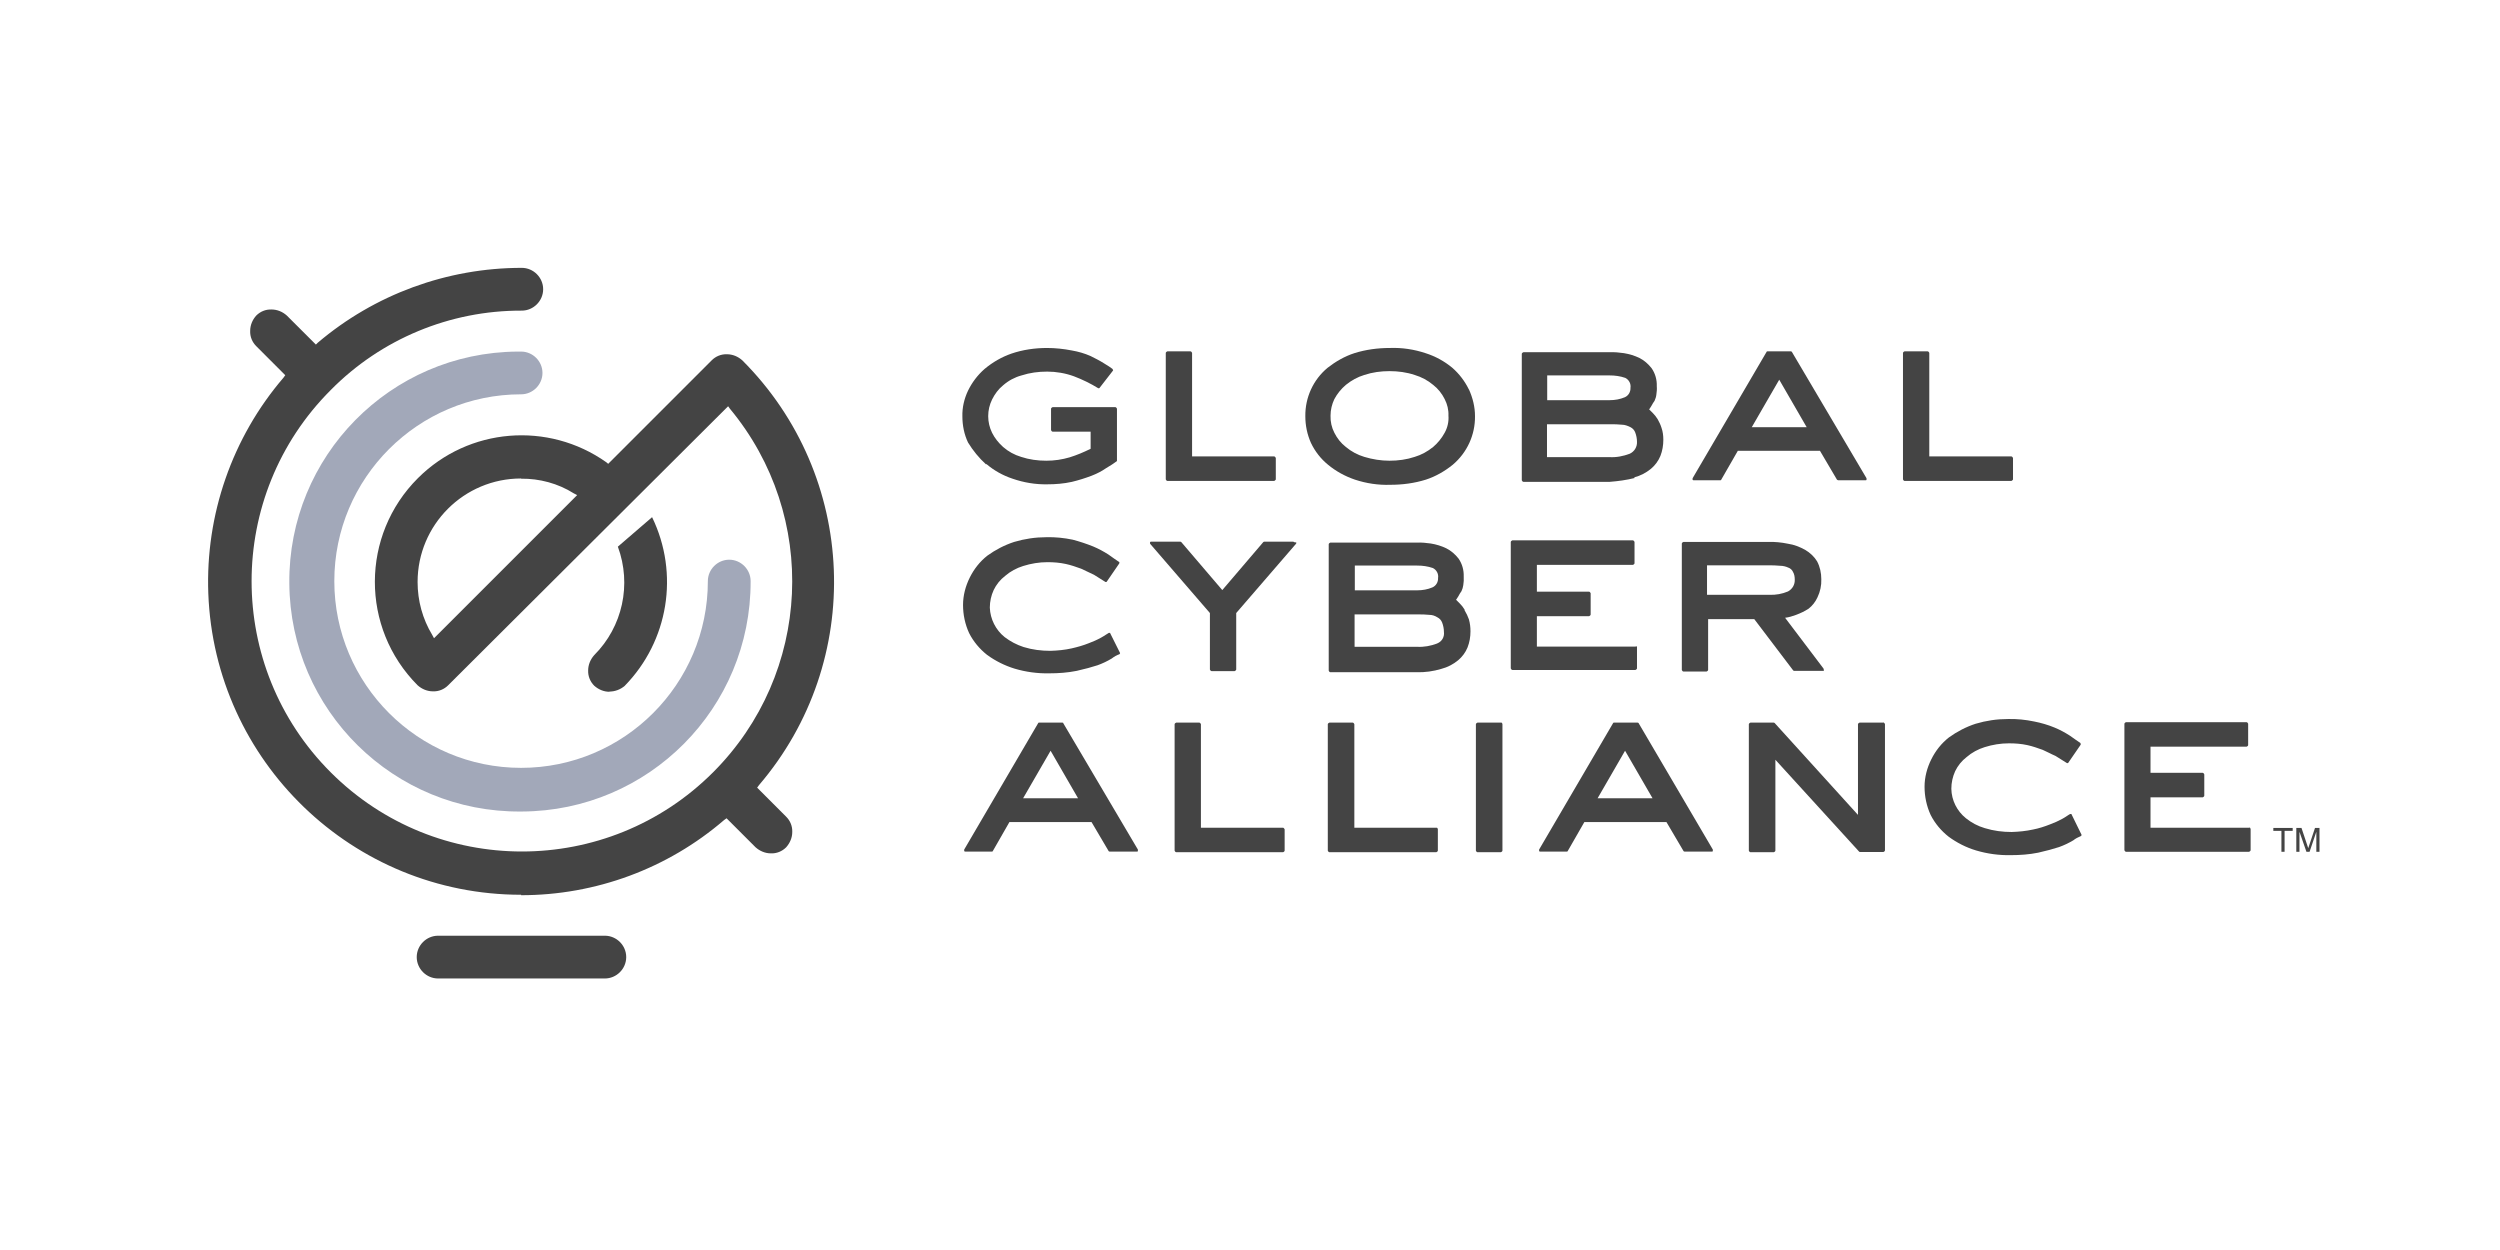 <svg width="84" height="42" viewBox="0 0 84 42" fill="none" xmlns="http://www.w3.org/2000/svg">
<g clip-path="url(#clip0_3795_16859)">
<path d="M33.145 15.593C33.402 15.812 33.704 15.979 34.022 16.084C34.392 16.213 34.793 16.281 35.186 16.273C35.466 16.273 35.745 16.251 36.018 16.19C36.237 16.137 36.456 16.069 36.675 15.986C36.849 15.918 37.016 15.835 37.167 15.729C37.31 15.646 37.424 15.57 37.515 15.502C37.53 15.502 37.53 15.487 37.53 15.472V13.733C37.53 13.733 37.507 13.68 37.477 13.68H35.367C35.367 13.68 35.315 13.703 35.315 13.733V14.451C35.315 14.451 35.337 14.504 35.367 14.504H36.645V15.079C36.418 15.192 36.184 15.291 35.942 15.366C35.685 15.442 35.428 15.48 35.156 15.48C34.868 15.48 34.581 15.442 34.309 15.351C34.082 15.283 33.878 15.17 33.704 15.018C33.553 14.882 33.424 14.723 33.334 14.542C33.16 14.187 33.16 13.778 33.334 13.423C33.424 13.242 33.545 13.075 33.704 12.947C33.886 12.788 34.097 12.675 34.324 12.614C34.604 12.523 34.891 12.486 35.186 12.486C35.488 12.486 35.798 12.539 36.086 12.644C36.365 12.75 36.645 12.886 36.902 13.045H36.917C36.917 13.045 36.948 13.045 36.948 13.03L37.394 12.455C37.394 12.455 37.409 12.44 37.394 12.425C37.394 12.425 37.389 12.415 37.379 12.395C37.318 12.349 37.22 12.281 37.091 12.206C36.948 12.115 36.796 12.039 36.645 11.964C36.441 11.873 36.229 11.813 36.01 11.775C35.738 11.722 35.458 11.692 35.178 11.692C34.77 11.692 34.362 11.752 33.984 11.881C33.659 11.994 33.356 12.168 33.084 12.395C32.85 12.599 32.661 12.848 32.525 13.128C32.396 13.4 32.328 13.695 32.336 13.99C32.336 14.293 32.396 14.595 32.525 14.867C32.691 15.139 32.895 15.389 33.129 15.601" fill="#444444"/>
<path d="M42.867 16.107V15.389C42.867 15.389 42.844 15.336 42.814 15.336H40.054V11.858C40.054 11.858 40.032 11.805 40.002 11.805H39.223C39.223 11.805 39.17 11.828 39.17 11.858V16.107C39.17 16.107 39.193 16.16 39.223 16.16H42.814C42.814 16.16 42.867 16.13 42.867 16.107Z" fill="#444444"/>
<path d="M49.356 13.09C49.22 12.811 49.031 12.561 48.797 12.357C48.532 12.138 48.23 11.971 47.897 11.866C47.511 11.737 47.103 11.677 46.702 11.692C46.294 11.692 45.893 11.745 45.508 11.866C45.183 11.971 44.88 12.145 44.608 12.357C44.124 12.758 43.852 13.355 43.859 13.983C43.859 14.293 43.92 14.595 44.048 14.882C44.185 15.17 44.381 15.419 44.623 15.616C44.888 15.835 45.19 16.001 45.523 16.115C45.908 16.243 46.317 16.304 46.718 16.289C47.126 16.289 47.526 16.236 47.912 16.115C48.237 16.009 48.54 15.835 48.812 15.616C49.296 15.207 49.568 14.61 49.56 13.983C49.56 13.673 49.485 13.37 49.356 13.083M48.54 14.542C48.441 14.723 48.313 14.882 48.154 15.018C47.965 15.17 47.761 15.283 47.534 15.351C47.262 15.442 46.975 15.48 46.687 15.48C46.4 15.48 46.113 15.434 45.84 15.351C45.614 15.283 45.402 15.17 45.221 15.018C45.054 14.89 44.926 14.723 44.835 14.542C44.744 14.368 44.699 14.164 44.706 13.967C44.706 13.771 44.752 13.582 44.835 13.408C44.933 13.226 45.062 13.068 45.221 12.932C45.41 12.78 45.614 12.667 45.84 12.599C46.113 12.508 46.4 12.47 46.687 12.47C46.975 12.47 47.262 12.508 47.534 12.599C47.761 12.667 47.973 12.78 48.154 12.932C48.32 13.06 48.449 13.226 48.54 13.408C48.63 13.582 48.676 13.771 48.668 13.967C48.683 14.164 48.638 14.368 48.54 14.542Z" fill="#444444"/>
<path d="M54.912 16.039C55.116 15.986 55.305 15.888 55.472 15.752C55.608 15.638 55.721 15.487 55.789 15.321C55.857 15.147 55.888 14.965 55.888 14.776C55.888 14.64 55.872 14.504 55.827 14.376C55.797 14.277 55.751 14.179 55.699 14.088C55.653 14.013 55.6 13.945 55.54 13.884L55.411 13.756C55.441 13.718 55.464 13.673 55.494 13.627C55.525 13.574 55.555 13.514 55.593 13.468C55.623 13.4 55.646 13.332 55.653 13.264C55.668 13.166 55.676 13.075 55.668 12.977C55.676 12.758 55.615 12.546 55.494 12.372C55.381 12.229 55.245 12.107 55.078 12.024C54.92 11.949 54.746 11.896 54.564 11.866C54.406 11.843 54.247 11.828 54.088 11.835H51.185C51.185 11.835 51.132 11.858 51.132 11.888V16.137C51.132 16.137 51.154 16.19 51.185 16.19H54.088C54.368 16.168 54.648 16.13 54.92 16.062M51.986 12.614H54.081C54.262 12.614 54.436 12.637 54.61 12.697C54.731 12.758 54.806 12.894 54.784 13.03C54.791 13.166 54.716 13.294 54.595 13.347C54.436 13.415 54.262 13.446 54.081 13.446H51.986V12.614ZM51.986 14.255H54.111C54.239 14.255 54.368 14.255 54.496 14.27C54.595 14.27 54.693 14.308 54.784 14.353C54.859 14.391 54.912 14.451 54.942 14.527C54.98 14.625 55.003 14.739 55.003 14.845C55.011 15.011 54.92 15.17 54.761 15.245C54.542 15.328 54.307 15.374 54.073 15.359H51.979V14.255H51.986Z" fill="#444444"/>
<path d="M61.733 16.122C61.733 16.122 61.748 16.137 61.763 16.137H62.685C62.685 16.137 62.715 16.137 62.715 16.122V16.069L60.205 11.82C60.205 11.82 60.19 11.805 60.175 11.805H59.389C59.389 11.805 59.359 11.805 59.359 11.82L56.871 16.069V16.122C56.871 16.122 56.886 16.137 56.901 16.137H57.801C57.801 16.137 57.831 16.137 57.831 16.122L58.391 15.147H61.151L61.725 16.122H61.733ZM58.86 14.353L59.782 12.758L60.704 14.353H58.852H58.86Z" fill="#444444"/>
<path d="M67.637 16.107V15.389C67.637 15.389 67.614 15.336 67.584 15.336H64.824V11.858C64.824 11.858 64.801 11.805 64.771 11.805H63.992C63.992 11.805 63.94 11.828 63.94 11.858V16.107C63.94 16.107 63.962 16.16 63.992 16.16H67.584C67.584 16.16 67.637 16.13 67.637 16.107Z" fill="#444444"/>
<path d="M43.465 18.201H42.475C42.475 18.201 42.46 18.201 42.445 18.216L41.069 19.827L39.693 18.216C39.693 18.216 39.677 18.201 39.662 18.201H38.672C38.672 18.201 38.649 18.201 38.642 18.216V18.269L40.653 20.598V22.496C40.653 22.496 40.675 22.549 40.706 22.549H41.484C41.484 22.549 41.537 22.526 41.537 22.496V20.598L43.548 18.269C43.548 18.269 43.564 18.239 43.556 18.232C43.556 18.232 43.556 18.232 43.548 18.224C43.518 18.224 43.496 18.224 43.465 18.209" fill="#444444"/>
<path d="M49.211 20.485C49.166 20.409 49.113 20.341 49.052 20.281L48.924 20.152C48.954 20.114 48.977 20.069 49.007 20.024C49.037 19.971 49.068 19.91 49.105 19.865C49.136 19.797 49.158 19.729 49.166 19.661C49.181 19.562 49.188 19.472 49.181 19.373C49.188 19.154 49.128 18.942 49.007 18.768C48.894 18.625 48.758 18.504 48.591 18.421C48.432 18.345 48.259 18.292 48.077 18.262C47.918 18.239 47.76 18.224 47.601 18.232H44.697C44.697 18.232 44.645 18.254 44.645 18.285V22.534C44.645 22.534 44.667 22.587 44.697 22.587H47.601C47.88 22.594 48.16 22.556 48.432 22.473C48.637 22.42 48.826 22.322 48.992 22.186C49.128 22.073 49.242 21.921 49.309 21.755C49.377 21.581 49.408 21.4 49.408 21.211C49.408 21.075 49.393 20.946 49.355 20.81C49.317 20.704 49.272 20.606 49.211 20.508M45.522 19.003H47.616C47.797 19.003 47.971 19.026 48.145 19.086C48.266 19.146 48.342 19.283 48.319 19.419C48.327 19.555 48.251 19.683 48.13 19.736C47.971 19.804 47.797 19.835 47.616 19.835H45.522V19.003ZM48.296 21.619C48.077 21.702 47.843 21.747 47.608 21.732H45.514V20.644H47.639C47.767 20.644 47.896 20.644 48.024 20.659C48.123 20.659 48.213 20.689 48.296 20.742C48.372 20.78 48.425 20.84 48.455 20.916C48.493 21.014 48.516 21.127 48.516 21.233C48.538 21.4 48.448 21.558 48.289 21.619" fill="#444444"/>
<path d="M54.958 21.725H51.639V20.704H53.393C53.393 20.704 53.446 20.681 53.446 20.651V19.933C53.446 19.933 53.423 19.88 53.393 19.88H51.639V18.98H54.867C54.867 18.98 54.92 18.957 54.92 18.927V18.209C54.92 18.209 54.897 18.156 54.867 18.156H50.815C50.815 18.156 50.762 18.179 50.762 18.209V22.458C50.762 22.458 50.784 22.511 50.815 22.511H54.95C54.95 22.511 55.003 22.488 55.003 22.458V21.74C55.003 21.74 54.988 21.71 54.973 21.71" fill="#444444"/>
<path d="M61.272 22.466L59.979 20.757C60.108 20.742 60.229 20.704 60.35 20.659C60.493 20.606 60.637 20.538 60.766 20.454C60.894 20.356 61 20.22 61.068 20.069C61.159 19.88 61.204 19.668 61.196 19.464C61.196 19.252 61.151 19.041 61.053 18.859C60.955 18.7 60.818 18.572 60.652 18.474C60.471 18.375 60.282 18.3 60.078 18.27C59.858 18.224 59.631 18.201 59.404 18.209H56.562C56.562 18.209 56.509 18.232 56.509 18.262V22.511C56.509 22.511 56.532 22.564 56.562 22.564H57.34C57.34 22.564 57.393 22.541 57.393 22.511V20.802H58.943L60.251 22.526C60.251 22.526 60.267 22.541 60.282 22.541H61.257C61.257 22.541 61.28 22.541 61.287 22.526C61.287 22.511 61.272 22.496 61.272 22.473M57.356 19.986V18.995H59.412C59.548 18.995 59.677 18.995 59.813 19.01C59.904 19.01 60.002 19.033 60.085 19.071C60.153 19.094 60.214 19.146 60.244 19.215C60.289 19.29 60.304 19.381 60.304 19.472C60.312 19.638 60.229 19.789 60.078 19.872C59.881 19.956 59.669 19.993 59.458 19.986H57.348H57.356Z" fill="#444444"/>
<path d="M37.318 21.279C37.318 21.279 37.303 21.264 37.288 21.264H37.258C37.197 21.294 37.114 21.362 37.001 21.422C36.865 21.498 36.728 21.558 36.585 21.611C36.396 21.687 36.207 21.74 36.01 21.785C35.776 21.838 35.534 21.861 35.292 21.868C34.989 21.868 34.687 21.831 34.392 21.74C34.158 21.664 33.946 21.551 33.757 21.407C33.455 21.165 33.273 20.802 33.258 20.417C33.258 20.213 33.303 20.008 33.387 19.827C33.477 19.638 33.606 19.479 33.772 19.351C33.946 19.199 34.158 19.086 34.377 19.018C34.642 18.935 34.914 18.889 35.194 18.889C35.405 18.889 35.609 18.905 35.814 18.95C35.988 18.988 36.161 19.048 36.328 19.109C36.471 19.169 36.615 19.252 36.759 19.313L37.144 19.555H37.16C37.16 19.555 37.19 19.555 37.19 19.54L37.605 18.935C37.605 18.935 37.621 18.897 37.605 18.882C37.605 18.882 37.598 18.882 37.59 18.874C37.492 18.814 37.386 18.731 37.243 18.632C37.076 18.526 36.91 18.436 36.728 18.36C36.502 18.27 36.275 18.194 36.041 18.133C35.753 18.073 35.458 18.043 35.163 18.05C34.793 18.05 34.43 18.103 34.075 18.209C33.75 18.315 33.447 18.474 33.175 18.67C32.925 18.867 32.729 19.116 32.585 19.404C32.442 19.691 32.358 20.008 32.358 20.326C32.358 20.651 32.426 20.976 32.562 21.271C32.706 21.558 32.918 21.808 33.167 22.005C33.447 22.209 33.765 22.367 34.09 22.466C34.468 22.579 34.861 22.632 35.254 22.624C35.564 22.624 35.874 22.602 36.177 22.541C36.449 22.481 36.691 22.413 36.88 22.352C37.046 22.292 37.205 22.216 37.356 22.125C37.432 22.065 37.522 22.012 37.613 21.982C37.628 21.967 37.643 21.951 37.628 21.929L37.296 21.264L37.318 21.279Z" fill="#444444"/>
<path d="M35.731 24.295C35.731 24.295 35.716 24.28 35.7 24.28H34.914C34.914 24.28 34.884 24.28 34.884 24.295L32.397 28.545V28.598C32.397 28.598 32.412 28.613 32.427 28.613H33.327C33.327 28.613 33.357 28.613 33.357 28.598L33.916 27.622H36.676L37.251 28.598C37.251 28.598 37.266 28.613 37.281 28.613H38.203C38.203 28.613 38.233 28.613 38.233 28.598V28.545L35.723 24.295H35.731ZM34.377 26.821L35.3 25.225L36.222 26.821H34.37H34.377Z" fill="#444444"/>
<path d="M43.111 27.811H40.351V24.333C40.351 24.333 40.329 24.28 40.298 24.28H39.52C39.52 24.28 39.467 24.303 39.467 24.333V28.582C39.467 28.582 39.489 28.635 39.52 28.635H43.111C43.111 28.635 43.164 28.613 43.164 28.582V27.864C43.164 27.864 43.134 27.811 43.111 27.811Z" fill="#444444"/>
<path d="M48.266 27.811H45.506V24.333C45.506 24.333 45.484 24.28 45.453 24.28H44.667C44.667 24.28 44.614 24.303 44.614 24.333V28.582C44.614 28.582 44.637 28.635 44.667 28.635H48.258C48.258 28.635 48.312 28.613 48.312 28.582V27.864C48.312 27.864 48.304 27.819 48.281 27.811C48.281 27.811 48.274 27.811 48.266 27.811Z" fill="#444444"/>
<path d="M50.429 24.28H49.643C49.643 24.28 49.59 24.303 49.59 24.333V28.582C49.59 28.582 49.612 28.635 49.643 28.635H50.429C50.429 28.635 50.482 28.613 50.482 28.582V24.333C50.482 24.333 50.474 24.288 50.452 24.28C50.452 24.28 50.444 24.28 50.437 24.28" fill="#444444"/>
<path d="M55.056 24.295C55.056 24.295 55.041 24.28 55.026 24.28H54.232C54.232 24.28 54.201 24.28 54.201 24.295L51.714 28.545V28.598C51.714 28.598 51.729 28.613 51.744 28.613H52.644C52.644 28.613 52.674 28.613 52.674 28.598L53.234 27.622H55.993L56.568 28.598C56.568 28.598 56.583 28.613 56.598 28.613H57.52C57.52 28.613 57.551 28.613 57.551 28.598V28.545L55.056 24.295ZM53.68 26.821L54.602 25.225L55.525 26.821H53.672H53.68Z" fill="#444444"/>
<path d="M63.267 24.28H62.481C62.481 24.28 62.428 24.303 62.428 24.333V27.38L59.63 24.295C59.63 24.295 59.615 24.28 59.6 24.28H58.814C58.814 24.28 58.761 24.303 58.761 24.333V28.582C58.761 28.582 58.783 28.635 58.814 28.635H59.6C59.6 28.635 59.653 28.613 59.653 28.582V25.528L62.465 28.613C62.465 28.613 62.481 28.628 62.496 28.628H63.282C63.282 28.628 63.335 28.605 63.335 28.575V24.326C63.335 24.326 63.305 24.273 63.275 24.273" fill="#444444"/>
<path d="M69.617 27.365C69.617 27.365 69.602 27.35 69.587 27.35H69.557C69.496 27.38 69.413 27.448 69.3 27.509C69.164 27.584 69.028 27.645 68.884 27.698C68.695 27.773 68.506 27.834 68.309 27.872C68.075 27.924 67.833 27.947 67.591 27.955C67.289 27.955 66.986 27.917 66.691 27.826C66.457 27.758 66.245 27.645 66.056 27.494C65.754 27.252 65.572 26.889 65.565 26.503C65.565 26.299 65.61 26.095 65.693 25.913C65.784 25.724 65.913 25.566 66.079 25.437C66.253 25.286 66.465 25.172 66.684 25.104C66.948 25.021 67.221 24.976 67.5 24.976C67.712 24.976 67.916 24.991 68.12 25.036C68.294 25.074 68.468 25.135 68.634 25.195C68.778 25.256 68.922 25.339 69.065 25.399L69.451 25.641H69.466C69.466 25.641 69.496 25.641 69.496 25.626L69.912 25.021C69.912 25.021 69.912 24.968 69.897 24.961C69.799 24.9 69.693 24.817 69.549 24.719C69.383 24.613 69.217 24.522 69.035 24.447C68.816 24.356 68.582 24.288 68.347 24.242C68.06 24.182 67.765 24.152 67.47 24.159C67.1 24.159 66.737 24.212 66.381 24.318C66.056 24.424 65.754 24.583 65.482 24.779C65.232 24.976 65.035 25.225 64.892 25.513C64.748 25.8 64.665 26.117 64.665 26.435C64.665 26.76 64.733 27.085 64.869 27.38C65.013 27.667 65.225 27.917 65.474 28.113C65.754 28.318 66.064 28.476 66.396 28.575C66.775 28.688 67.168 28.741 67.561 28.733C67.871 28.733 68.181 28.711 68.483 28.65C68.755 28.59 68.997 28.522 69.186 28.461C69.353 28.401 69.511 28.325 69.663 28.235C69.738 28.174 69.829 28.129 69.92 28.091C69.935 28.076 69.95 28.061 69.935 28.038L69.602 27.358L69.617 27.365Z" fill="#444444"/>
<path d="M75.576 27.811H72.257V26.791H74.011C74.011 26.791 74.064 26.768 74.064 26.738V26.019C74.064 26.019 74.041 25.966 74.011 25.966H72.257V25.089H75.485C75.485 25.089 75.538 25.067 75.538 25.036V24.318C75.538 24.318 75.516 24.265 75.485 24.265H71.433C71.433 24.265 71.38 24.288 71.38 24.318V28.567C71.38 28.567 71.403 28.62 71.433 28.62H75.569C75.569 28.62 75.621 28.598 75.621 28.567V27.857C75.621 27.857 75.606 27.804 75.591 27.804" fill="#444444"/>
<path d="M14.72 32.877C14.327 32.877 14.002 32.552 14.002 32.158C14.002 31.765 14.327 31.44 14.72 31.44H20.323C20.716 31.44 21.041 31.765 21.041 32.158C21.041 32.552 20.716 32.877 20.323 32.877H14.72Z" fill="#444444"/>
<path d="M17.509 27.267C13.237 27.305 9.751 23.872 9.721 19.6C9.683 15.328 13.116 11.843 17.388 11.813C17.425 11.813 17.471 11.813 17.509 11.813C17.902 11.813 18.227 12.138 18.227 12.531C18.227 12.924 17.902 13.249 17.509 13.249C14.046 13.249 11.233 16.062 11.233 19.525C11.233 22.987 14.046 25.8 17.509 25.8C20.971 25.8 23.784 22.987 23.784 19.525C23.784 19.131 24.109 18.806 24.502 18.806C24.895 18.806 25.221 19.131 25.221 19.525C25.236 23.789 21.796 27.252 17.531 27.267C17.524 27.267 17.516 27.267 17.509 27.267Z" fill="#A2A8B9"/>
<path d="M20.48 23.244C20.291 23.244 20.11 23.169 19.966 23.04C19.83 22.904 19.755 22.723 19.762 22.526C19.762 22.337 19.838 22.156 19.966 22.012C20.919 21.059 21.229 19.638 20.76 18.368L21.91 17.377C22.832 19.275 22.461 21.543 20.987 23.048C20.843 23.169 20.662 23.237 20.473 23.237" fill="#444444"/>
<path d="M17.509 30.064C11.854 30.064 7.211 25.588 6.999 19.94C6.901 17.294 7.801 14.701 9.525 12.69L9.585 12.607L8.61 11.631C8.474 11.495 8.398 11.314 8.406 11.117C8.406 10.928 8.481 10.746 8.61 10.603C8.746 10.467 8.927 10.391 9.124 10.399C9.313 10.399 9.495 10.474 9.638 10.603L10.614 11.578L10.674 11.518C12.587 9.892 15.021 9 17.532 9C17.925 9 18.25 9.325 18.25 9.718C18.25 10.111 17.925 10.437 17.532 10.437C15.12 10.429 12.806 11.389 11.113 13.105C7.567 16.651 7.567 22.405 11.113 25.951C14.659 29.497 20.412 29.497 23.958 25.951C27.277 22.632 27.519 17.34 24.525 13.733L24.465 13.65L15.059 23.025C14.923 23.161 14.742 23.237 14.545 23.229C14.356 23.229 14.175 23.154 14.031 23.025C12.111 21.097 12.118 17.982 14.046 16.062C15.747 14.368 18.416 14.149 20.374 15.533L20.435 15.585L23.913 12.107C24.049 11.971 24.23 11.896 24.427 11.903C24.616 11.903 24.797 11.979 24.941 12.107C28.827 15.994 29.069 22.209 25.501 26.382L25.44 26.465L26.415 27.441C26.552 27.577 26.627 27.758 26.62 27.955C26.62 28.144 26.544 28.325 26.415 28.469C26.279 28.605 26.098 28.681 25.901 28.673C25.712 28.673 25.531 28.597 25.387 28.469L24.412 27.494L24.329 27.554C22.431 29.187 20.012 30.079 17.509 30.079M17.509 16.077C15.588 16.077 14.031 17.634 14.031 19.555C14.031 20.182 14.197 20.795 14.522 21.332L14.583 21.445L19.392 16.636L19.278 16.576C18.749 16.243 18.129 16.077 17.509 16.084" fill="#444444"/>
<path d="M77.034 27.819V27.917H76.762V28.62H76.656V27.917H76.384V27.819H77.034Z" fill="#444444"/>
<path d="M77.171 27.819H77.33L77.557 28.499L77.784 27.819H77.935V28.62H77.829V27.947L77.602 28.62H77.496L77.262 27.947V28.62H77.156V27.819H77.171Z" fill="#444444"/>
</g>
<defs>
<clipPath id="clip0_3795_16859">
<rect width="70.942" height="23.877" fill="white" transform="translate(7 9)"/>
</clipPath>
</defs>
</svg>

